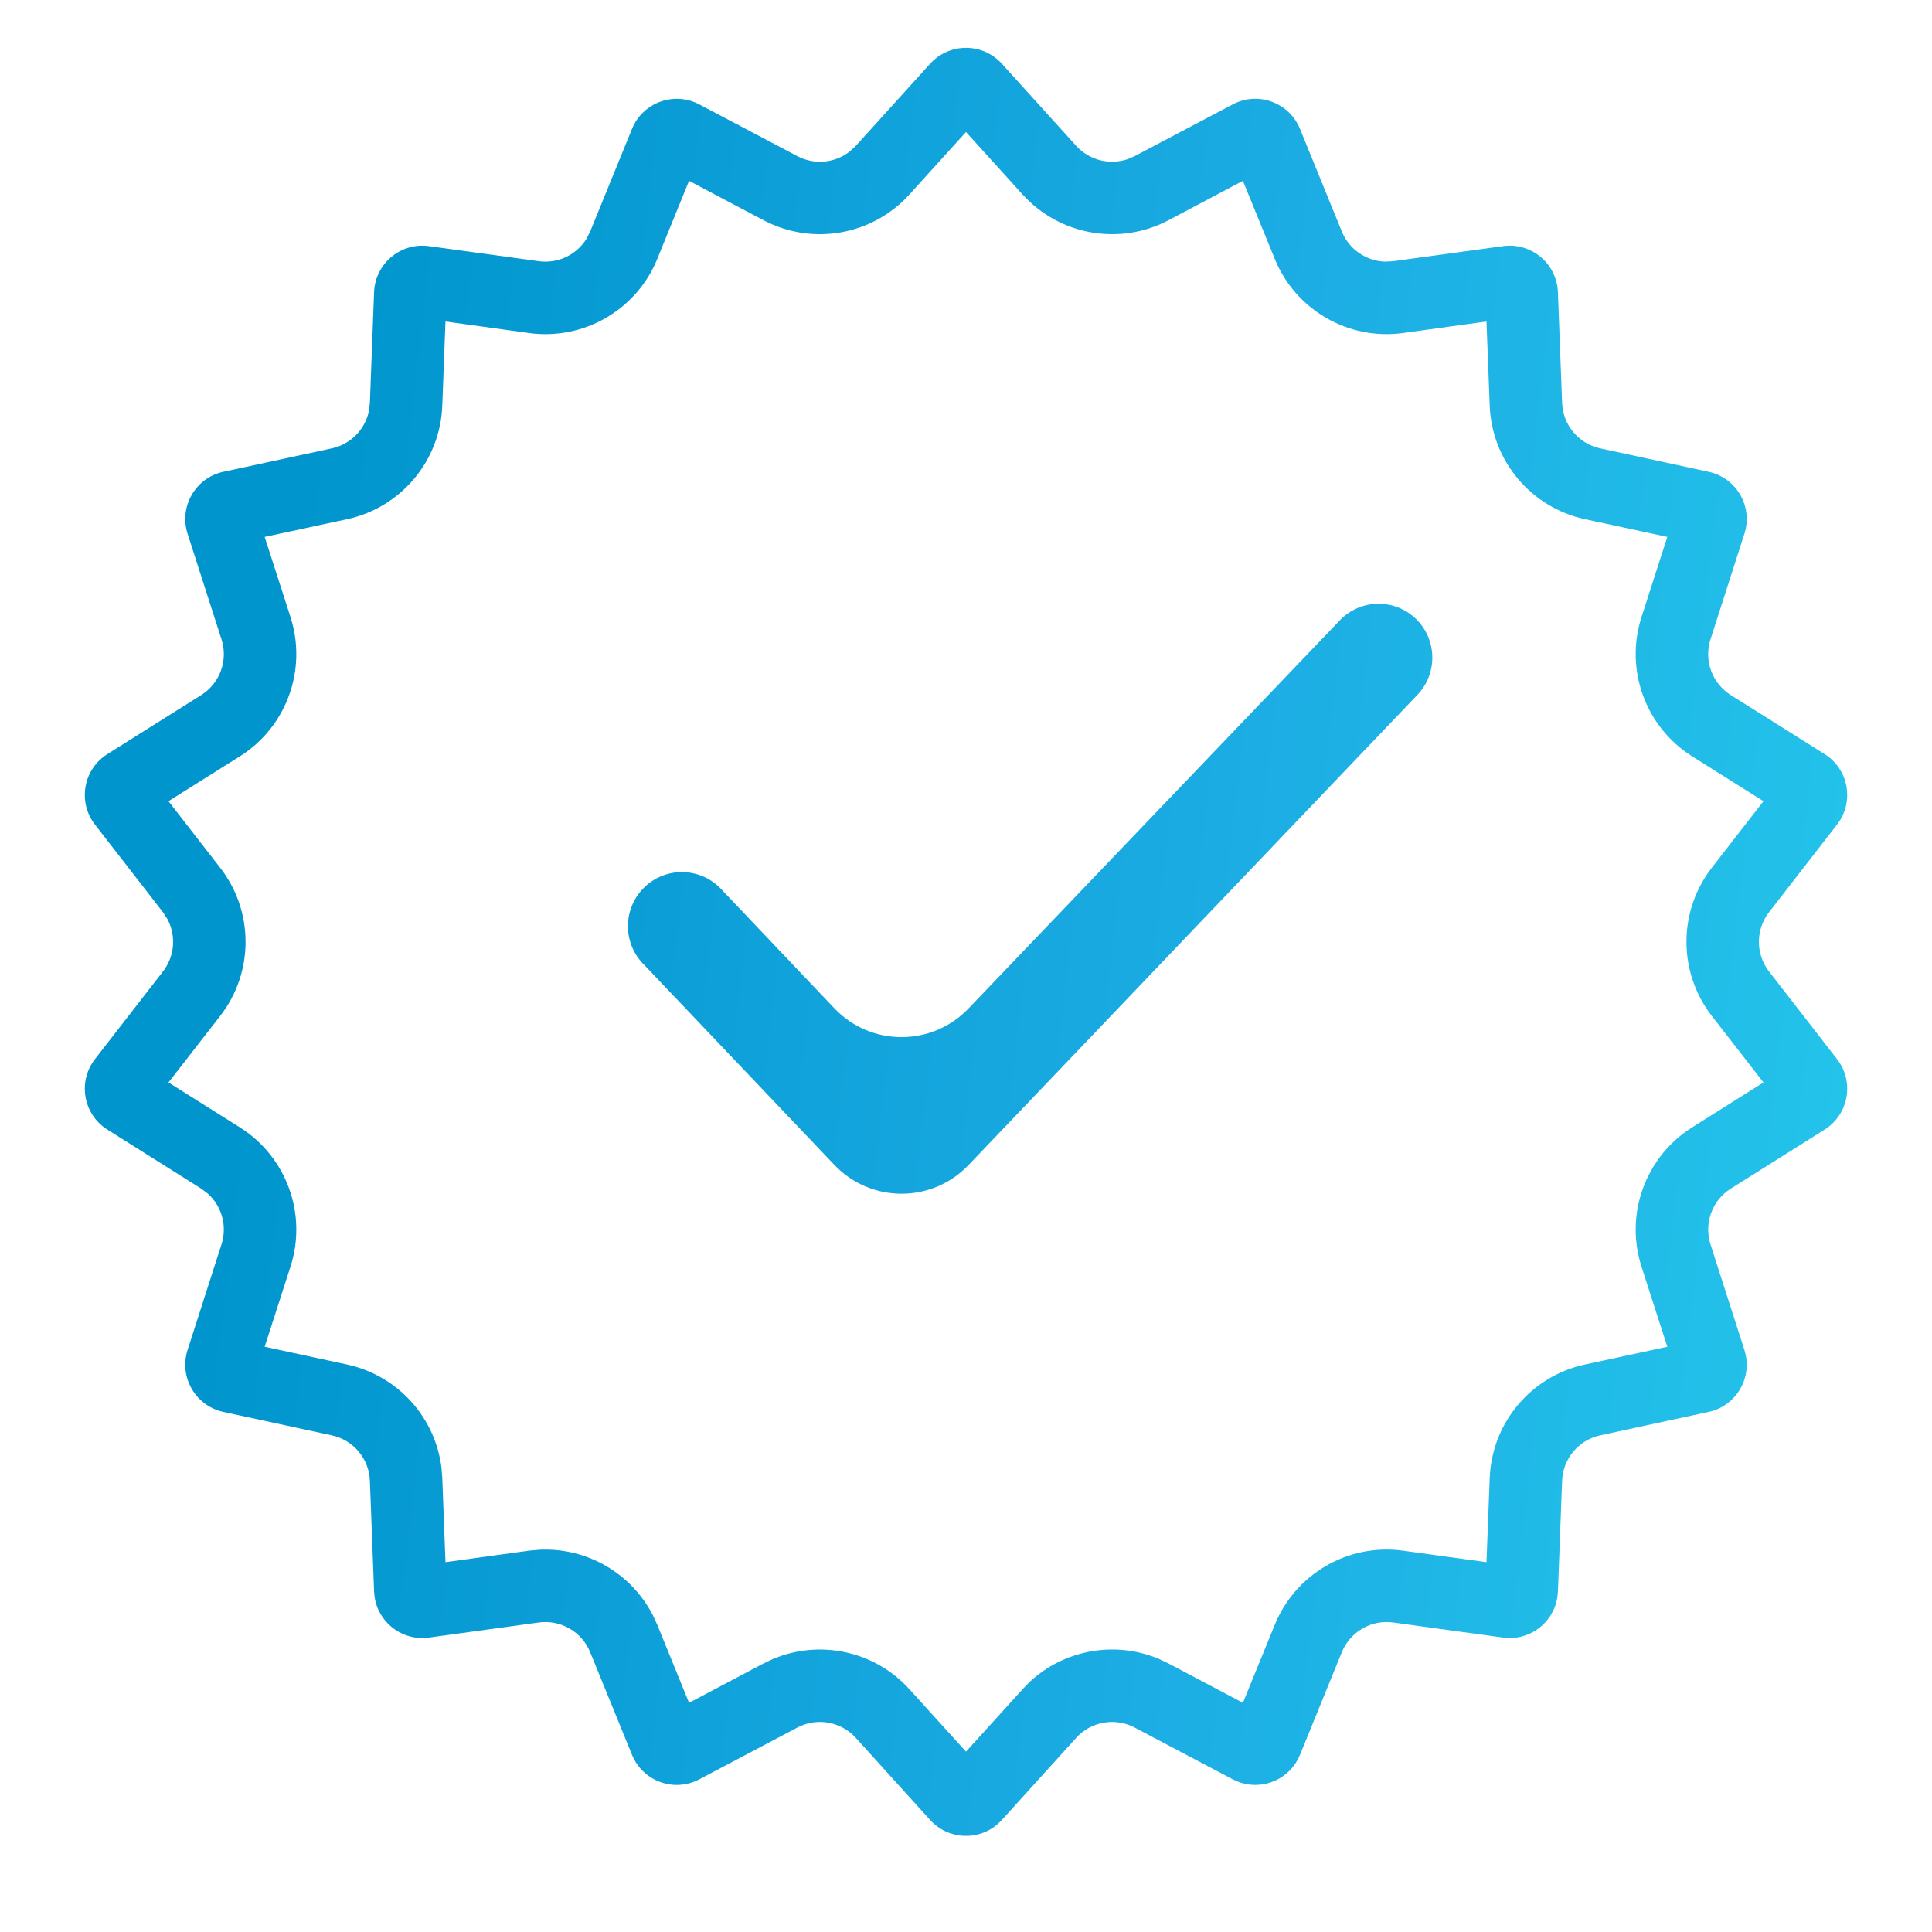 <svg width="40" height="40" viewBox="0 0 40 40" fill="none" xmlns="http://www.w3.org/2000/svg">
<path d="M19.259 1.318C19.656 0.881 20.344 0.881 20.741 1.318L22.283 3.021C22.552 3.316 22.966 3.42 23.336 3.299L23.491 3.233L25.523 2.161C26.045 1.885 26.692 2.121 26.915 2.668L27.782 4.795C27.933 5.165 28.287 5.404 28.676 5.417L28.844 5.408L31.119 5.096C31.705 5.015 32.232 5.457 32.255 6.048L32.342 8.343C32.359 8.799 32.685 9.187 33.131 9.283L35.376 9.768C35.953 9.893 36.297 10.488 36.116 11.051L35.414 13.237C35.274 13.672 35.447 14.146 35.833 14.39L37.777 15.613C38.277 15.928 38.397 16.605 38.034 17.072L36.626 18.887C36.346 19.247 36.346 19.752 36.626 20.113L38.034 21.928C38.397 22.395 38.277 23.072 37.777 23.387L35.833 24.61C35.447 24.854 35.275 25.328 35.414 25.763L36.116 27.949C36.297 28.512 35.953 29.107 35.376 29.232L33.131 29.717C32.685 29.813 32.359 30.201 32.342 30.657L32.255 32.952L32.245 33.06C32.167 33.596 31.668 33.98 31.119 33.904L28.844 33.592C28.392 33.53 27.955 33.782 27.782 34.205L26.915 36.332L26.868 36.431C26.629 36.875 26.091 37.071 25.622 36.885L25.523 36.839L23.491 35.767C23.088 35.554 22.59 35.641 22.283 35.979L20.741 37.682L20.663 37.759C20.259 38.118 19.631 38.092 19.259 37.682L17.717 35.979C17.41 35.642 16.913 35.553 16.509 35.767L14.478 36.839C13.955 37.115 13.308 36.879 13.085 36.332L12.218 34.205C12.045 33.783 11.608 33.53 11.156 33.592L8.881 33.904L8.772 33.914C8.267 33.928 7.828 33.56 7.755 33.06L7.745 32.952L7.658 30.657C7.641 30.201 7.316 29.813 6.869 29.717L4.624 29.232C4.047 29.107 3.703 28.512 3.884 27.949L4.586 25.763C4.708 25.382 4.592 24.971 4.302 24.712L4.167 24.61L2.223 23.387C1.723 23.072 1.604 22.394 1.966 21.928L3.374 20.113C3.619 19.798 3.65 19.372 3.466 19.028L3.374 18.887L1.966 17.072C1.604 16.605 1.723 15.928 2.223 15.613L4.167 14.39C4.554 14.146 4.726 13.672 4.586 13.237L3.884 11.051C3.703 10.488 4.047 9.893 4.624 9.768L6.869 9.283C7.26 9.199 7.558 8.892 7.638 8.511L7.658 8.343L7.745 6.048C7.768 5.458 8.296 5.015 8.881 5.096L11.156 5.408C11.552 5.462 11.936 5.276 12.142 4.945L12.218 4.795L13.085 2.668C13.308 2.121 13.955 1.886 14.478 2.161L16.509 3.233C16.863 3.42 17.288 3.376 17.594 3.135L17.717 3.021L19.259 1.318ZM18.828 4.027C18.061 4.873 16.819 5.092 15.809 4.56L14.266 3.744L13.608 5.361C13.177 6.419 12.083 7.05 10.952 6.895L9.223 6.656L9.157 8.4C9.114 9.541 8.302 10.508 7.186 10.749L5.48 11.116L6.015 12.778C6.364 13.865 5.932 15.051 4.966 15.659L3.488 16.588L4.559 17.967C5.259 18.869 5.259 20.131 4.559 21.033L3.488 22.411L4.966 23.341C5.932 23.949 6.364 25.135 6.015 26.222L5.48 27.883L7.186 28.251C8.232 28.477 9.011 29.341 9.14 30.388L9.157 30.599L9.223 32.343L10.952 32.105L11.163 32.086C12.147 32.035 13.071 32.569 13.519 33.446L13.608 33.639L14.266 35.255L15.809 34.44L16.001 34.349C16.972 33.938 18.109 34.18 18.828 34.973L20 36.266L21.172 34.973L21.32 34.821C22.041 34.15 23.093 33.965 23.999 34.349L24.192 34.44L25.733 35.255L26.393 33.639C26.824 32.582 27.917 31.95 29.048 32.105L30.776 32.343L30.843 30.599C30.887 29.459 31.698 28.492 32.815 28.251L34.52 27.883L33.985 26.222C33.636 25.135 34.068 23.949 35.034 23.341L36.511 22.411L35.441 21.033C34.742 20.131 34.741 18.869 35.441 17.967L36.511 16.588L35.034 15.659C34.068 15.051 33.636 13.865 33.985 12.778L34.52 11.116L32.815 10.749C31.698 10.508 30.886 9.541 30.843 8.4L30.776 6.656L29.048 6.895C27.917 7.05 26.824 6.418 26.393 5.361L25.733 3.744L24.192 4.56C23.182 5.092 21.939 4.873 21.172 4.027L20 2.733L18.828 4.027ZM27.737 12.846C28.176 12.385 28.909 12.385 29.348 12.846C29.757 13.276 29.757 13.953 29.348 14.384L20.054 24.119C19.298 24.913 18.032 24.913 17.276 24.119L13.308 19.946C12.896 19.513 12.899 18.832 13.312 18.4C13.752 17.941 14.486 17.941 14.925 18.402L17.276 20.877C18.032 21.671 19.298 21.671 20.054 20.877L27.737 12.846Z" fill="url(#paint0_linear_2467_145)"/>
<defs>
<linearGradient id="paint0_linear_2467_145" x1="1.756" y1="0.99" x2="42.538" y2="5.727" gradientUnits="userSpaceOnUse">
<stop offset="0.132" stop-color="#0095CD"/>
<stop offset="0.599" stop-color="#1BABE3"/>
<stop offset="1" stop-color="#24C7EB"/>
</linearGradient>
</defs>
</svg>
